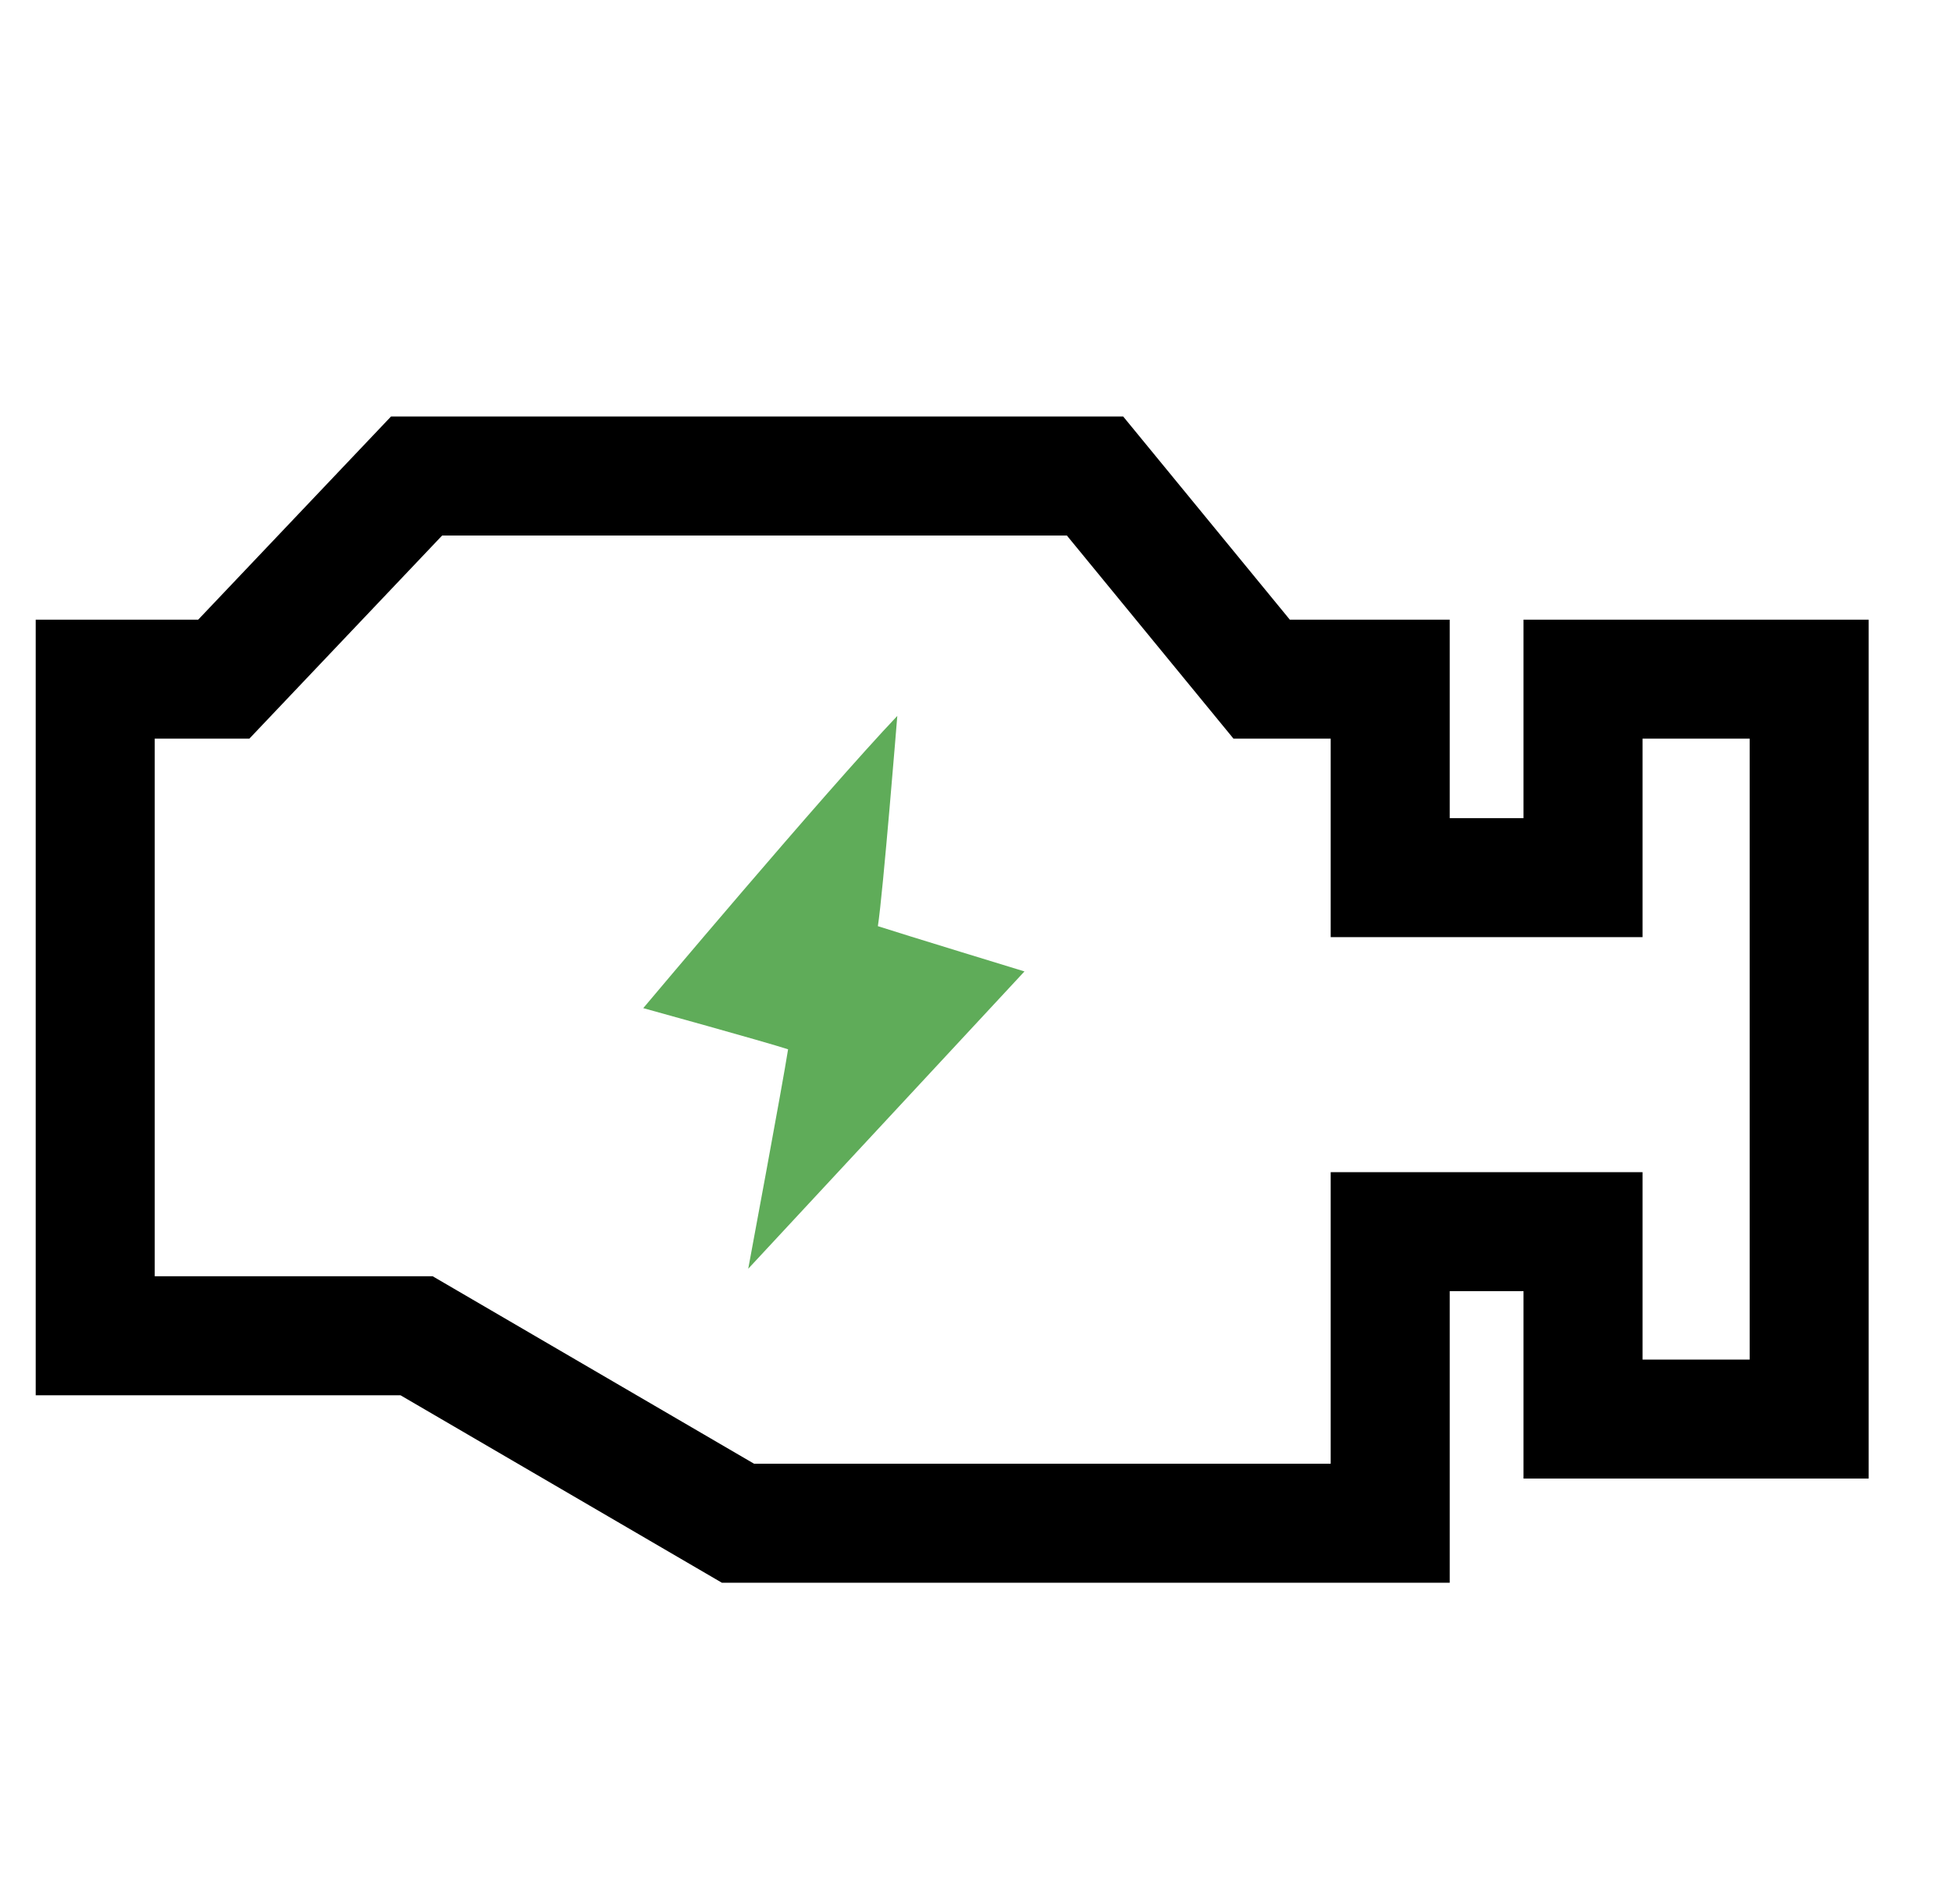 <svg xmlns="http://www.w3.org/2000/svg" fill="none" viewBox="0 0 41 40" height="40" width="41">
<g clip-path="url(#clip0_16475_2494)">
<path stroke-width="2.5" stroke="black" d="M23 10H8.75L4.7 14.268H2V28.062H8.75L15.5 32H29.2V25.875H33.25V29.812H38V14.268H33.25V18.438H29.2V14.268H26.5L23 10Z"></path>
<path fill="#5FAC59" d="M15.716 26.654C15.716 26.654 16.446 22.738 16.553 22.044C16.059 21.883 13.511 21.179 13.511 21.179C13.511 21.179 17.293 16.679 18.847 15.04C18.847 15.04 18.547 18.763 18.439 19.457C18.933 19.618 21.518 20.408 21.518 20.408L15.716 26.654Z"></path>
</g>
<defs>
<clipPath id="clip0_16475_2494">
<rect transform="translate(0.2)" fill="white" height="40" width="40"></rect>
</clipPath>
</defs>
</svg>
